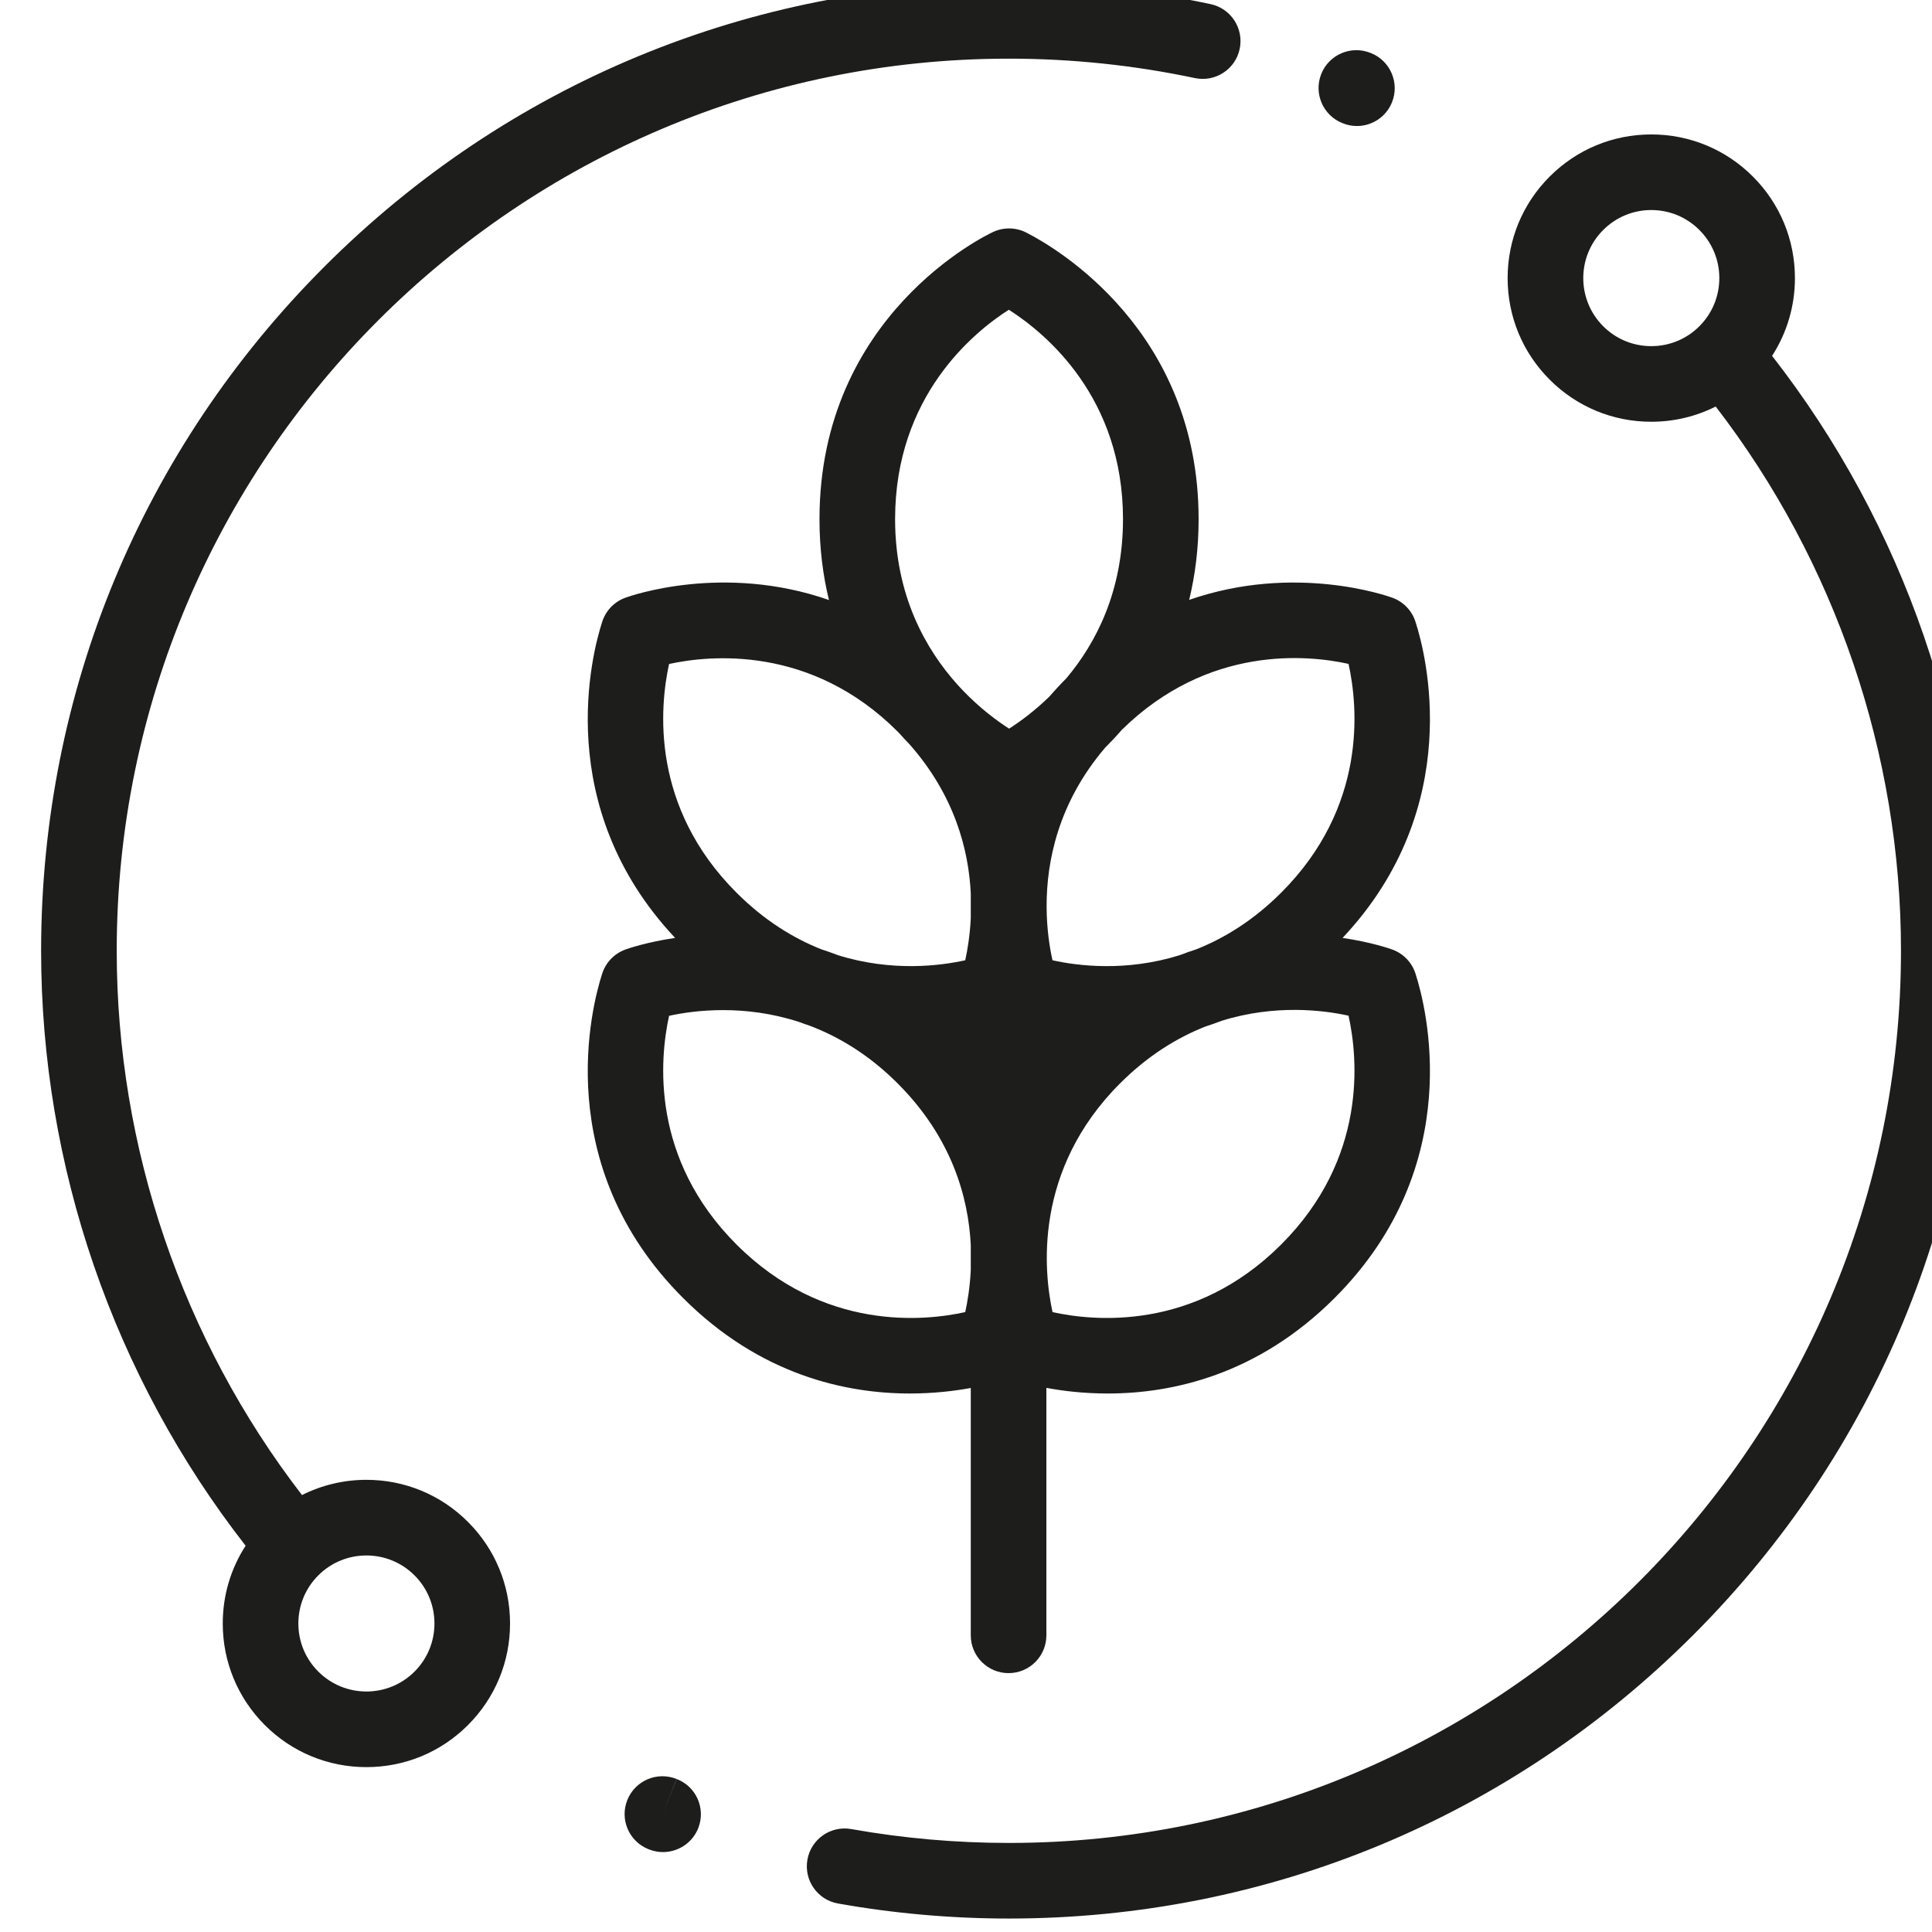 <?xml version="1.0" encoding="UTF-8" standalone="no"?>
<!-- Created with Inkscape (http://www.inkscape.org/) -->

<svg
   xmlns:dc="http://purl.org/dc/elements/1.1/"
   xmlns:cc="http://creativecommons.org/ns#"
   xmlns:rdf="http://www.w3.org/1999/02/22-rdf-syntax-ns#"
   xmlns:svg="http://www.w3.org/2000/svg"
   xmlns="http://www.w3.org/2000/svg"
   xmlns:sodipodi="http://sodipodi.sourceforge.net/DTD/sodipodi-0.dtd"
   xmlns:inkscape="http://www.inkscape.org/namespaces/inkscape"
   width="23.813mm"
   height="23.812mm"
   viewBox="0 0 23.813 23.812"
   version="1.1"
   id="svg2956"
   inkscape:version="0.92.4 (5da689c313, 2019-01-14)"
   sodipodi:docname="picto_agro.svg">
  <defs
     id="defs2950">
    <clipPath
       id="clipPath2452"
       clipPathUnits="userSpaceOnUse">
      <path
         inkscape:connector-curvature="0"
         id="path2450"
         d="M 0,2189 H 2560 V 0 H 0 Z" />
    </clipPath>
  </defs>
  <sodipodi:namedview
     id="base"
     pagecolor="#ffffff"
     bordercolor="#666666"
     borderopacity="1.0"
     inkscape:pageopacity="0.0"
     inkscape:pageshadow="2"
     inkscape:zoom="3.959798"
     inkscape:cx="81.841983"
     inkscape:cy="49.721807"
     inkscape:document-units="mm"
     inkscape:current-layer="layer1"
     showgrid="false"
     fit-margin-top="0"
     fit-margin-left="0"
     fit-margin-right="0"
     fit-margin-bottom="0"
     inkscape:window-width="1920"
     inkscape:window-height="986"
     inkscape:window-x="-11"
     inkscape:window-y="-11"
     inkscape:window-maximized="1" />
  <g
     inkscape:label="Calque 1"
     inkscape:groupmode="layer"
     id="layer1"
     transform="translate(-175.28,-232.467)">
    <g
       transform="matrix(0.213,0,0,-0.213,-101.332,346.608)"
       id="g2446">
      <g
         clip-path="url(#clipPath2452)"
         id="g2448">
        <g
           transform="translate(1337.365,477.092)"
           id="g2454">
          <path
             inkscape:connector-curvature="0"
             id="path2456"
             style="fill:#1d1d1b;fill-opacity:1;fill-rule:nonzero;stroke:none"
             d="m 0,0 c 1.472,0.321 4.341,0.677 7.517,-0.354 0.208,-0.079 0.417,-0.152 0.625,-0.221 1.682,-0.638 3.428,-1.68 5.083,-3.335 3.154,-3.154 4.096,-6.621 4.233,-9.348 v -1.459 c -0.049,-0.994 -0.188,-1.828 -0.32,-2.428 C 14.8,-17.664 8.948,-18.281 3.901,-13.233 -1.071,-8.263 -0.55,-2.51 0,0 m 0,20.359 c 2.336,0.509 8.203,1.113 13.225,-3.91 0.032,-0.032 0.06,-0.064 0.092,-0.095 0.192,-0.215 0.384,-0.421 0.577,-0.62 2.619,-2.955 3.438,-6.11 3.564,-8.632 V 5.643 C 17.409,4.648 17.27,3.814 17.138,3.214 15.688,2.893 12.892,2.535 9.772,3.508 9.456,3.63 9.143,3.741 8.83,3.841 7.198,4.485 5.509,5.518 3.901,7.126 -1.071,12.097 -0.55,17.85 0,20.359 m 19.661,20.499 c 2.163,-1.383 6.606,-5.084 6.606,-12.118 0,-4.18 -1.57,-7.179 -3.275,-9.207 -0.353,-0.354 -0.685,-0.714 -0.998,-1.073 -0.875,-0.851 -1.713,-1.456 -2.318,-1.843 -0.686,0.44 -1.674,1.165 -2.677,2.212 -0.103,0.112 -0.206,0.226 -0.312,0.336 -1.827,2.031 -3.608,5.146 -3.608,9.575 0,7.131 4.564,10.83 6.582,12.118 M 39.319,20.364 C 39.871,17.856 40.396,12.1 35.421,7.126 33.815,5.521 32.129,4.489 30.501,3.845 30.184,3.743 29.863,3.63 29.542,3.506 26.425,2.534 23.629,2.893 22.187,3.214 c -0.164,0.728 -0.334,1.8 -0.34,3.081 v 0.057 c -0.003,2.567 0.661,5.965 3.382,9.158 0.321,0.32 0.645,0.664 0.965,1.034 5.021,4.937 10.803,4.335 13.125,3.82 m 0,-20.358 c 0.552,-2.509 1.077,-8.266 -3.898,-13.239 -5.049,-5.049 -10.899,-4.431 -13.232,-3.913 -0.507,2.327 -1.123,8.206 3.908,13.236 1.609,1.609 3.3,2.641 4.933,3.287 0.311,0.1 0.625,0.21 0.94,0.332 3.111,0.971 5.902,0.616 7.349,0.297 M -3.885,2.393 c -0.57,-1.775 -3.02,-11.006 4.692,-18.72 4.464,-4.464 9.419,-5.529 13.131,-5.529 1.373,0 2.575,0.146 3.52,0.32 V -35.85 c 0,-1.208 0.979,-2.187 2.188,-2.187 1.208,0 2.187,0.979 2.187,2.187 v 14.32 c 0.95,-0.177 2.162,-0.326 3.552,-0.326 3.712,0 8.667,1.066 13.13,5.529 7.714,7.714 5.262,16.945 4.692,18.72 -0.193,0.658 -0.689,1.197 -1.349,1.439 -0.131,0.048 -1.211,0.429 -2.885,0.675 7.155,7.612 4.793,16.508 4.234,18.244 -0.193,0.66 -0.689,1.198 -1.349,1.44 -0.306,0.112 -5.662,2 -11.762,-0.123 0.343,1.413 0.546,2.967 0.546,4.672 0,10.908 -8.261,15.703 -9.919,16.555 -0.604,0.33 -1.335,0.359 -1.972,0.063 C 18.341,45.169 8.704,40.557 8.704,28.74 c 0,-1.708 0.202,-3.265 0.548,-4.68 -6.111,2.137 -11.481,0.243 -11.788,0.131 -0.659,-0.242 -1.155,-0.78 -1.349,-1.44 C -4.443,21.015 -6.806,12.119 0.35,4.507 -1.325,4.261 -2.404,3.88 -2.536,3.832 -3.195,3.59 -3.691,3.051 -3.885,2.393" />
        </g>
        <g
           transform="translate(1322.635,439.144)"
           id="g2458">
          <path
             inkscape:connector-curvature="0"
             id="path2460"
             style="fill:#1d1d1b;fill-opacity:1;fill-rule:nonzero;stroke:none"
             d="m 0,0 c -1.535,-1.536 -4.033,-1.536 -5.568,0 -0.744,0.743 -1.154,1.732 -1.154,2.783 0,1.053 0.41,2.041 1.154,2.784 0.766,0.769 1.775,1.153 2.783,1.153 C -1.775,6.72 -0.768,6.336 0,5.567 0.743,4.824 1.153,3.836 1.153,2.783 1.153,1.732 0.743,0.743 0,0 m -2.785,11.097 c -1.316,0 -2.583,-0.307 -3.727,-0.881 -6.923,8.987 -10.721,20.105 -10.721,31.494 0,28.466 23.159,51.625 51.625,51.625 3.627,0 7.248,-0.379 10.763,-1.124 1.184,-0.25 2.343,0.504 2.594,1.686 0.25,1.182 -0.504,2.343 -1.686,2.594 C 42.25,97.3 38.323,97.71 34.392,97.71 19.434,97.71 5.371,91.885 -5.206,81.308 -15.782,70.73 -21.608,56.667 -21.608,41.71 c 0,-12.464 4.193,-24.631 11.834,-34.427 -0.861,-1.329 -1.323,-2.878 -1.323,-4.5 0,-2.22 0.866,-4.307 2.434,-5.878 1.57,-1.569 3.659,-2.433 5.878,-2.433 2.221,0 4.309,0.864 5.878,2.433 1.57,1.571 2.435,3.658 2.435,5.878 0,2.221 -0.865,4.308 -2.435,5.878 -1.569,1.57 -3.657,2.436 -5.878,2.436" />
        </g>
        <g
           transform="translate(1396.986,516.996)"
           id="g2462">
          <path
             inkscape:connector-curvature="0"
             id="path2464"
             style="fill:#1d1d1b;fill-opacity:1;fill-rule:nonzero;stroke:none"
             d="m 0,0 c -0.743,-0.744 -1.732,-1.153 -2.784,-1.153 -1.051,0 -2.04,0.409 -2.783,1.153 -1.537,1.535 -1.537,4.033 0,5.568 0.743,0.744 1.732,1.155 2.783,1.155 C -1.732,6.723 -0.743,6.312 0,5.568 0.743,4.825 1.153,3.836 1.153,2.784 1.153,1.732 0.743,0.744 0,0 m 4.206,-1.715 c 0.859,1.33 1.322,2.879 1.322,4.499 0,2.221 -0.864,4.308 -2.434,5.878 -1.571,1.57 -3.657,2.436 -5.878,2.436 -2.221,0 -4.308,-0.866 -5.878,-2.436 -1.57,-1.57 -2.435,-3.657 -2.435,-5.878 0,-2.221 0.865,-4.307 2.435,-5.878 1.57,-1.57 3.657,-2.434 5.878,-2.434 1.315,0 2.585,0.305 3.727,0.881 6.924,-8.989 10.722,-20.107 10.722,-31.495 0,-28.466 -23.159,-51.625 -51.625,-51.625 -3.062,0 -6.131,0.27 -9.119,0.803 -1.189,0.212 -2.325,-0.58 -2.537,-1.769 -0.212,-1.191 0.58,-2.326 1.768,-2.538 3.243,-0.577 6.57,-0.871 9.888,-0.871 14.958,0 29.021,5.826 39.598,16.402 10.577,10.577 16.402,24.64 16.402,39.598 0,12.463 -4.193,24.63 -11.834,34.427" />
        </g>
        <g
           transform="translate(1337.806,432.926)"
           id="g2466">
          <path
             inkscape:connector-curvature="0"
             id="path2468"
             style="fill:#1d1d1b;fill-opacity:1;fill-rule:nonzero;stroke:none"
             d="m 0,0 -0.825,-2.025 0.819,2.027 c -1.121,0.453 -2.394,-0.087 -2.848,-1.208 -0.453,-1.119 0.087,-2.395 1.208,-2.848 l 0.068,-0.026 c 0.258,-0.1 0.522,-0.146 0.784,-0.146 0.882,0 1.714,0.534 2.048,1.403 C 1.686,-1.693 1.128,-0.432 0,0" />
        </g>
        <g
           transform="translate(1376.324,528.751)"
           id="g2470">
          <path
             inkscape:connector-curvature="0"
             id="path2472"
             style="fill:#1d1d1b;fill-opacity:1;fill-rule:nonzero;stroke:none"
             d="m 0,0 0.024,-0.009 c 0.27,-0.109 0.546,-0.161 0.82,-0.161 0.865,0 1.684,0.518 2.028,1.369 0.453,1.12 -0.089,2.396 -1.208,2.848 L 1.624,4.062 C 0.503,4.511 -0.771,3.965 -1.219,2.844 -1.668,1.723 -1.122,0.449 0,0" />
        </g>
      </g>
    </g>
  </g>
</svg>
